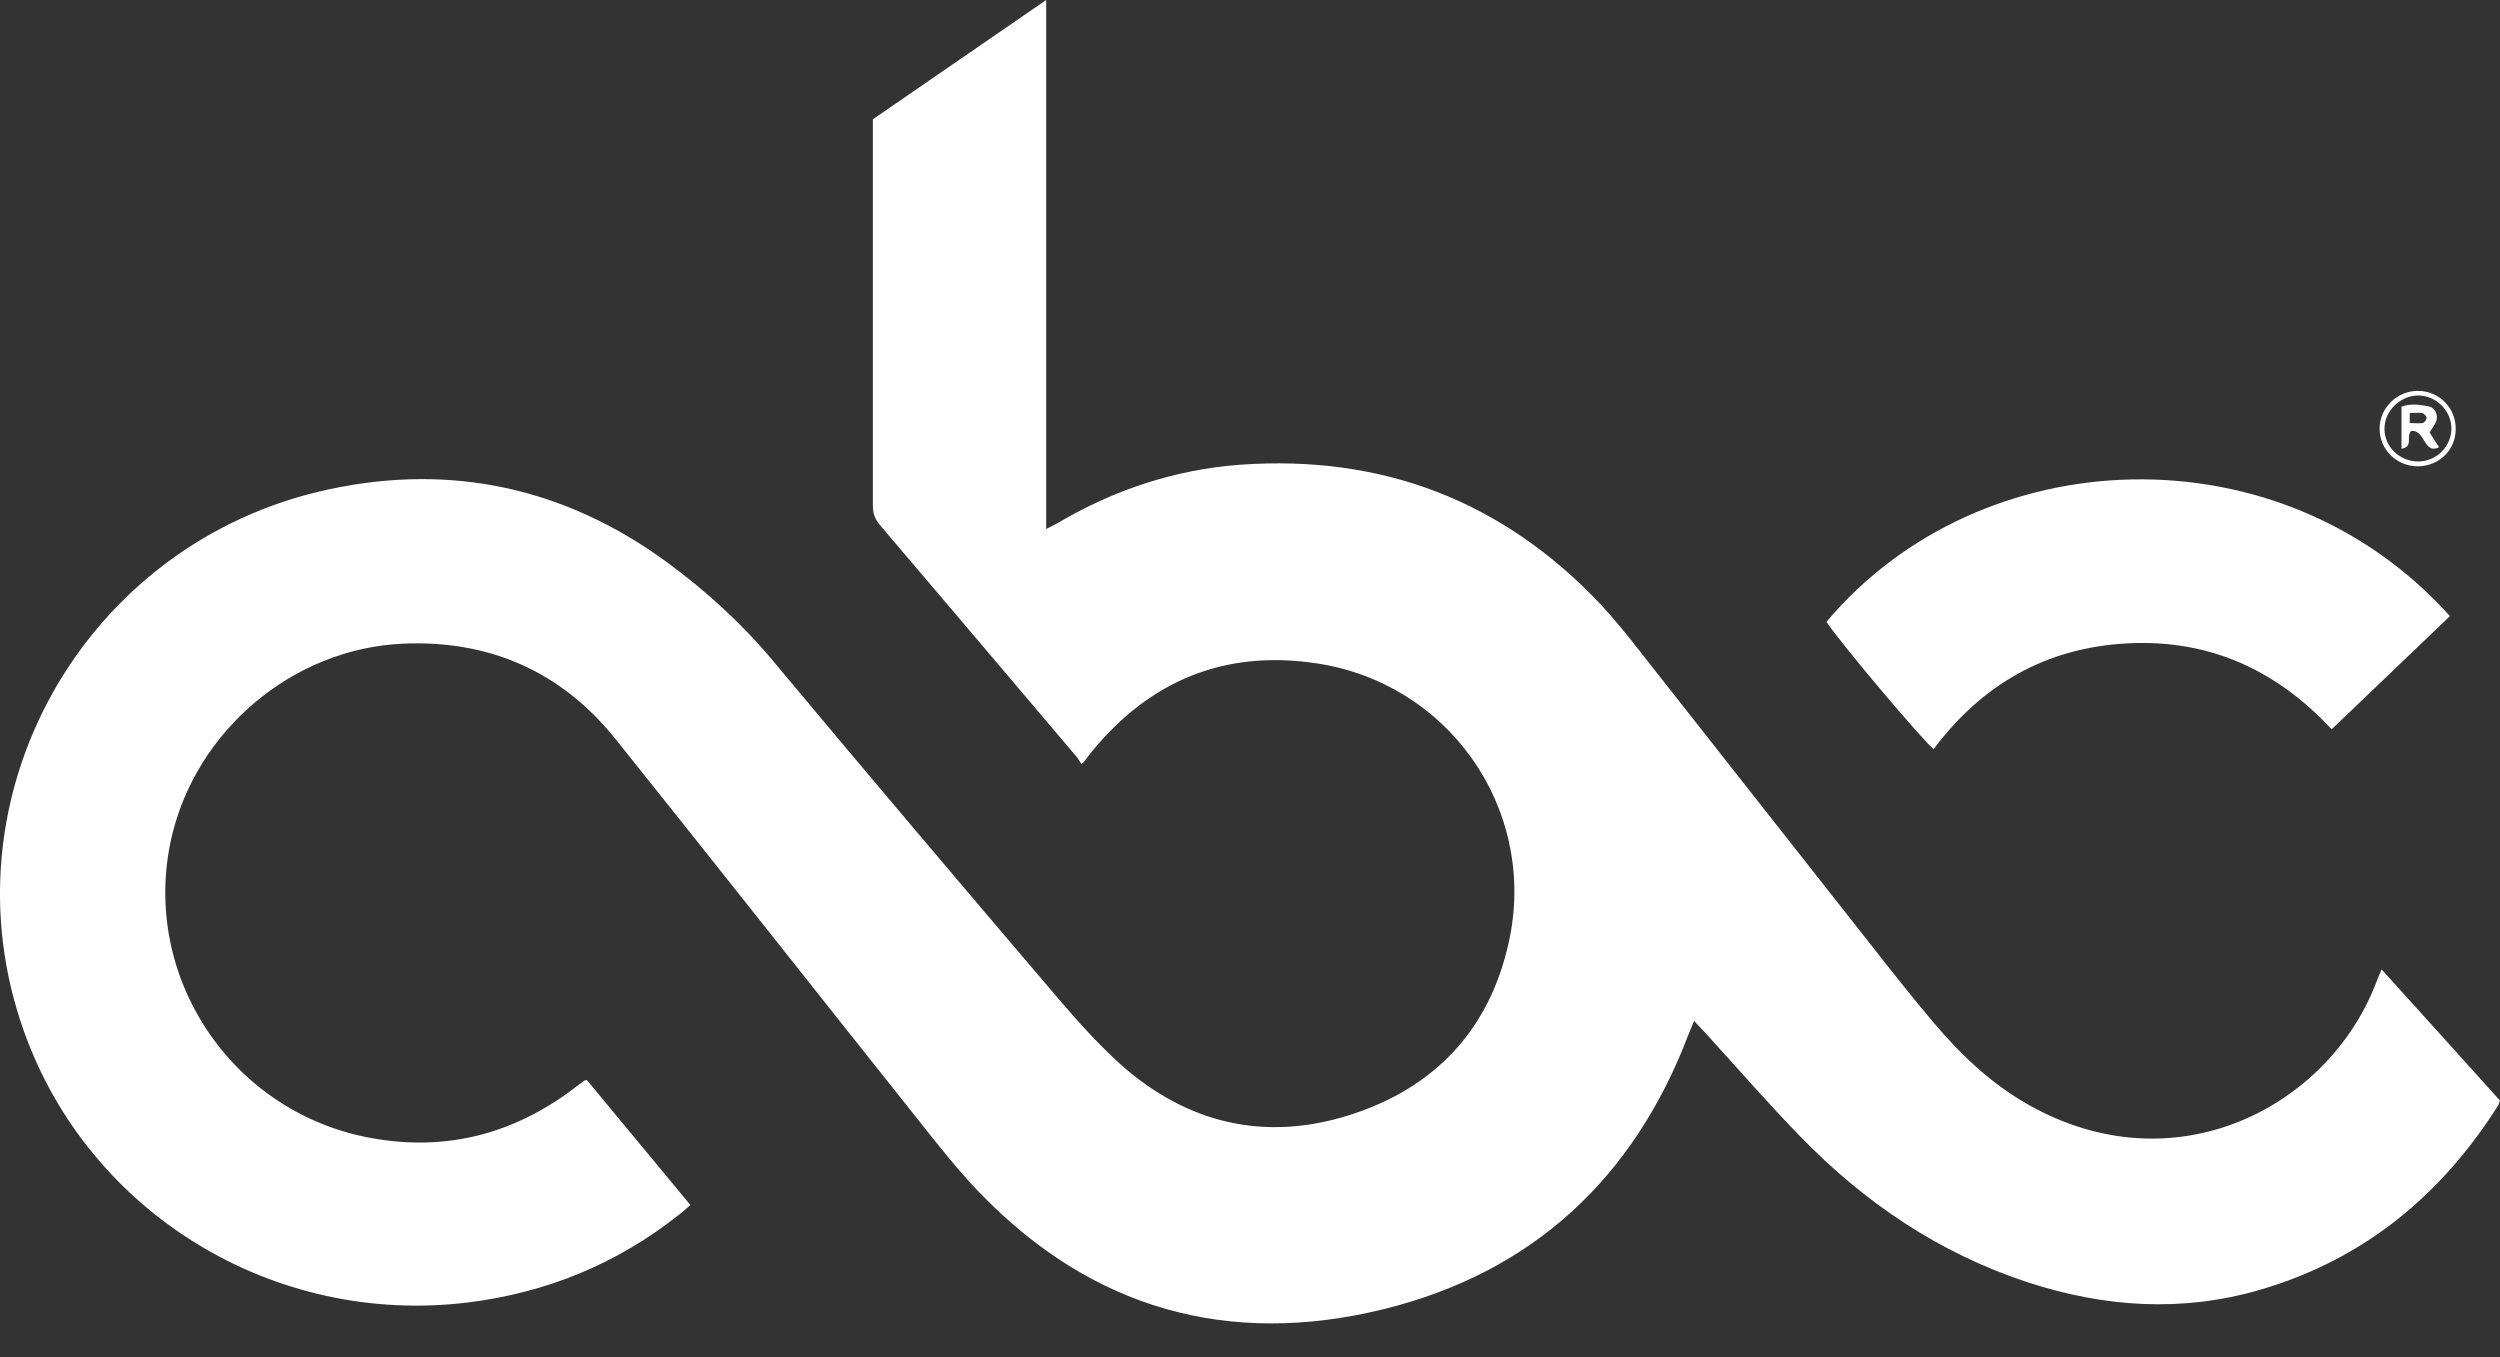 <svg width="70" height="38" viewBox="0 0 70 38" fill="none" xmlns="http://www.w3.org/2000/svg">
<rect x="0" y="0" width="70" height="38" fill="#333333" stroke="none"/>
<path d="M66.671 27.128C67.81 28.391 68.905 29.595 70 30.816C69.983 30.867 69.966 30.909 69.949 30.951C68.357 33.469 66.184 35.267 63.283 36.114C61.1 36.75 58.935 36.606 56.796 35.911C54.306 35.097 52.201 33.673 50.395 31.808C49.497 30.884 48.65 29.909 47.785 28.959C47.682 28.849 47.58 28.739 47.434 28.586C47.374 28.739 47.323 28.849 47.28 28.959C45.757 32.969 42.933 35.623 38.74 36.657C34.393 37.725 30.576 36.648 27.444 33.41C26.802 32.749 26.238 32.02 25.664 31.299C22.849 27.764 20.059 24.22 17.235 20.694C15.72 18.803 13.701 17.913 11.271 18.023C8.181 18.167 5.486 20.465 4.801 23.457C3.92 27.34 6.495 31.189 10.449 31.875C12.528 32.24 14.402 31.74 16.08 30.468C16.174 30.4 16.268 30.324 16.362 30.256C16.362 30.256 16.388 30.256 16.431 30.239C17.389 31.392 18.348 32.554 19.332 33.741C19.22 33.834 19.126 33.927 19.023 34.003C17.286 35.385 15.301 36.199 13.093 36.47C7.668 37.132 2.499 33.986 0.676 28.891C-1.677 22.33 2.336 15.166 9.217 13.7C12.657 12.962 15.832 13.666 18.664 15.734C19.751 16.531 20.752 17.438 21.625 18.481C24.286 21.669 26.965 24.831 29.66 27.993C30.242 28.671 30.85 29.349 31.526 29.934C33.434 31.553 35.634 31.969 37.987 31.155C40.349 30.341 41.803 28.646 42.283 26.204C42.984 22.584 40.537 19.125 36.866 18.574C34.299 18.184 32.194 19.058 30.567 21.05C30.491 21.143 30.422 21.236 30.354 21.329C30.354 21.338 30.337 21.346 30.277 21.389C30.234 21.329 30.2 21.253 30.148 21.194C28.317 19.032 26.477 16.862 24.637 14.7C24.5 14.539 24.44 14.378 24.44 14.158C24.44 10.656 24.44 7.164 24.44 3.662V3.34C26.049 2.23 27.641 1.136 29.293 0V14.81C29.429 14.742 29.523 14.7 29.609 14.649C31.184 13.717 32.895 13.149 34.718 13.013C38.714 12.725 42.094 14.03 44.833 16.938C45.209 17.345 45.56 17.777 45.903 18.218C48.05 20.939 50.181 23.661 52.329 26.382C52.928 27.145 53.527 27.908 54.152 28.646C54.905 29.536 55.744 30.333 56.77 30.918C60.887 33.266 65.174 31.002 66.517 27.552C66.56 27.433 66.612 27.315 66.689 27.137L66.671 27.128Z" fill="white"/>
<path d="M68.598 17.251C67.494 18.31 66.399 19.353 65.286 20.421C63.737 18.751 61.846 17.895 59.57 18.014C57.293 18.132 55.496 19.167 54.144 20.972C53.922 20.837 51.551 18.031 51.141 17.412C55.445 12.291 63.84 11.952 68.598 17.251Z" fill="white"/>
<path d="M67.69 13.056C67.1 13.056 66.621 12.573 66.629 11.997C66.629 11.42 67.125 10.937 67.707 10.945C68.298 10.945 68.768 11.429 68.76 12.014C68.76 12.607 68.289 13.056 67.69 13.056ZM67.707 12.921C68.221 12.921 68.632 12.505 68.64 12.005C68.64 11.505 68.221 11.081 67.716 11.073C67.202 11.073 66.757 11.513 66.766 12.014C66.766 12.514 67.194 12.921 67.707 12.921Z" fill="white"/>
<path d="M67.516 12.065C67.353 12.218 67.593 12.506 67.242 12.565V11.387C67.49 11.294 67.747 11.328 68.004 11.378C68.209 11.421 68.295 11.675 68.183 11.862C68.141 11.938 68.089 12.014 68.029 12.107C68.089 12.209 68.192 12.362 68.295 12.523C68.089 12.624 67.995 12.523 67.901 12.379C67.807 12.243 67.739 12.056 67.525 12.065H67.516ZM67.473 11.845C67.602 11.845 67.721 11.862 67.833 11.845C67.884 11.836 67.944 11.751 67.944 11.7C67.944 11.658 67.867 11.573 67.824 11.565C67.713 11.548 67.602 11.565 67.473 11.565V11.853V11.845Z" fill="white"/>
</svg>

